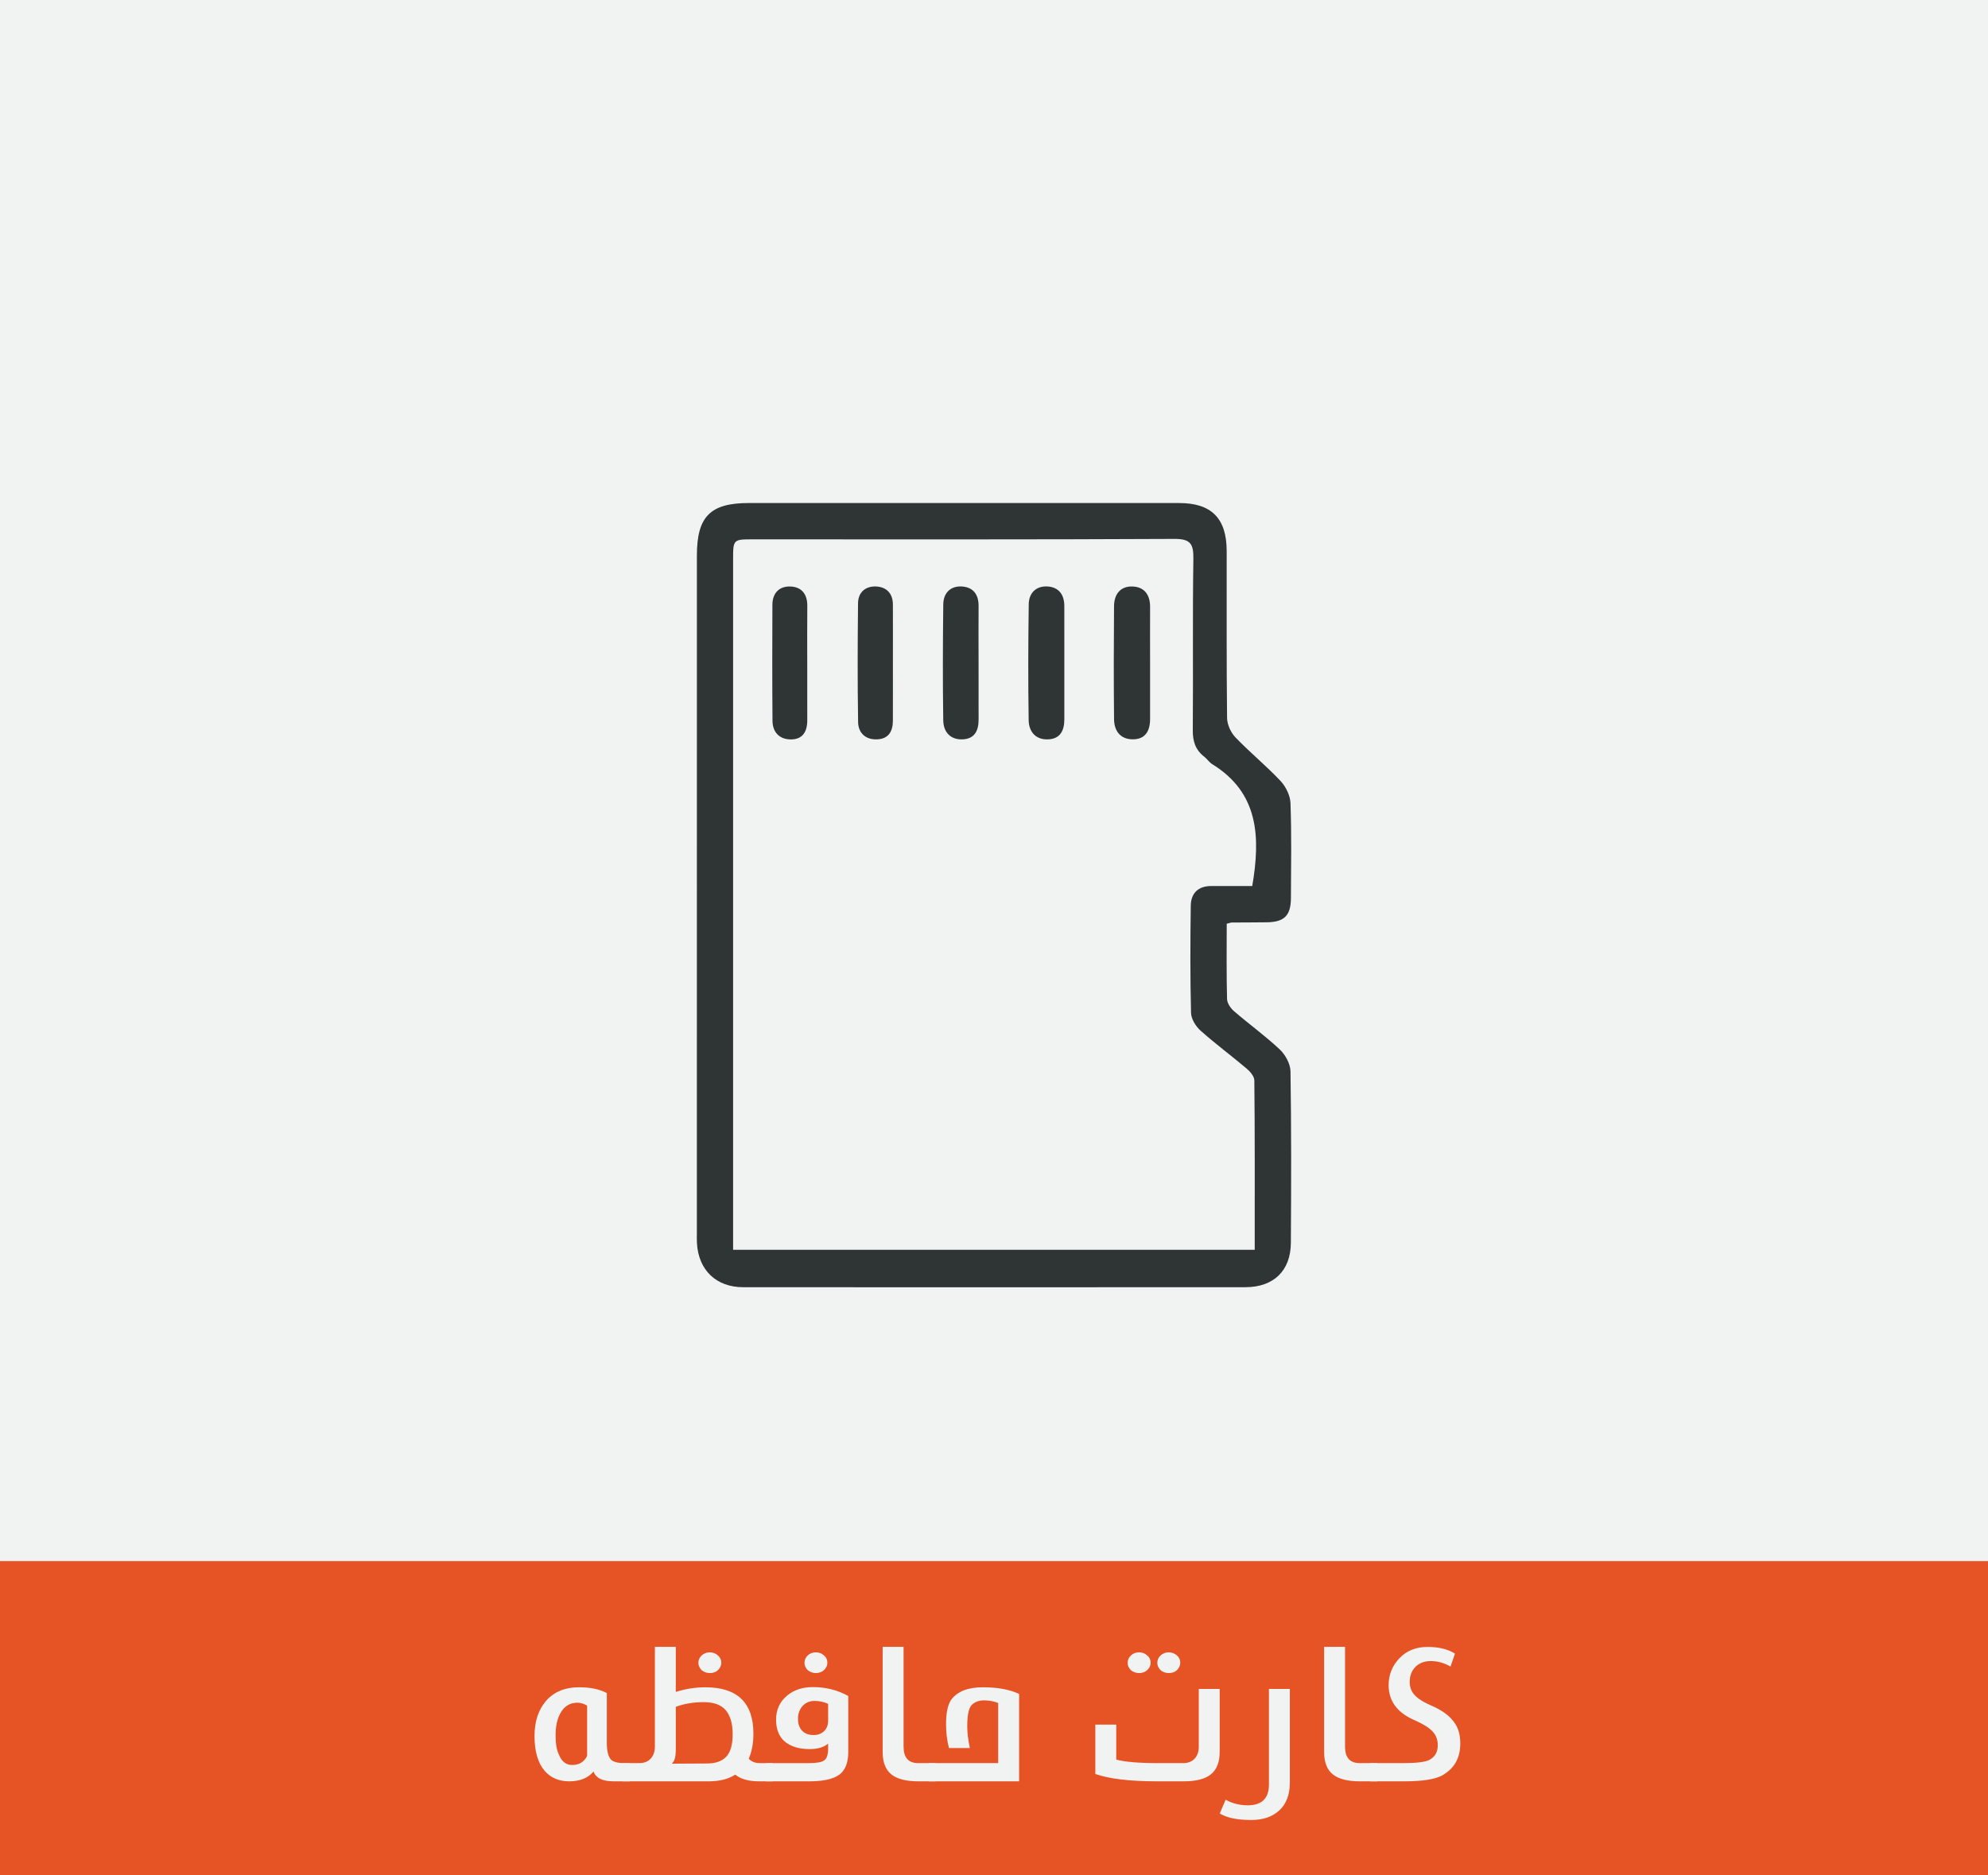 <?xml version="1.0" encoding="iso-8859-1"?>
<!-- Generator: Adobe Illustrator 16.0.0, SVG Export Plug-In . SVG Version: 6.00 Build 0)  -->
<!DOCTYPE svg PUBLIC "-//W3C//DTD SVG 1.1//EN" "http://www.w3.org/Graphics/SVG/1.1/DTD/svg11.dtd">
<svg version="1.1" id="Layer_1" xmlns:x="http://ns.adobe.com/Extensibility/1.0/" xmlns:i="http://ns.adobe.com/AdobeIllustrator/10.0/" xmlns:graph="http://ns.adobe.com/Graphs/1.0/"
	 xmlns="http://www.w3.org/2000/svg" xmlns:xlink="http://www.w3.org/1999/xlink" xmlns:a="http://ns.adobe.com/AdobeSVGViewerExtensions/3.0/"
	 x="0px" y="0px" width="188px" height="177.339px" viewBox="0 0 188 177.339" enable-background="new 0 0 188 177.339"
	 xml:space="preserve">
<rect fill-rule="evenodd" clip-rule="evenodd" fill="#F1F2F2" width="188" height="177.339"/>
<rect y="147.635" fill-rule="evenodd" clip-rule="evenodd" fill="#E65425" width="188" height="30.102"/>
<g>
	<path fill="#F1F2F2" d="M59.53,168.463h-1.503c-1.049,0-1.682-0.311-1.898-0.932c-0.516,0.621-1.28,0.932-2.294,0.932
		c-0.979,0-1.755-0.331-2.329-0.993c-0.316-0.369-0.556-0.828-0.716-1.375c-0.162-0.548-0.242-1.185-0.242-1.912
		c0-1.377,0.366-2.49,1.099-3.34c0.375-0.422,0.82-0.74,1.336-0.954s1.102-0.321,1.758-0.321c0.533,0,1.011,0.042,1.433,0.127
		s0.826,0.224,1.213,0.417v4.72c0,0.773,0.135,1.304,0.404,1.591c0.229,0.211,0.645,0.316,1.248,0.316h0.492V168.463z
		 M55.522,166.063V161.3c-0.311-0.182-0.618-0.272-0.923-0.272c-0.727,0-1.271,0.349-1.635,1.046
		c-0.146,0.275-0.253,0.582-0.321,0.918c-0.066,0.337-0.101,0.722-0.101,1.156c0,0.381,0.023,0.713,0.07,0.998
		s0.132,0.558,0.255,0.822c0.258,0.633,0.671,0.949,1.239,0.949C54.77,166.916,55.241,166.632,55.522,166.063z"/>
	<path fill="#F1F2F2" d="M73.057,168.463h-1.266c-0.99,0-1.743-0.211-2.259-0.633c-0.334,0.211-0.707,0.369-1.121,0.475
		c-0.412,0.105-0.88,0.158-1.401,0.158h-8.112v-1.723h1.556c0.486,0,0.858-0.155,1.116-0.466c0.24-0.281,0.36-0.645,0.36-1.09
		v-9.439h1.978v4.263c0.932-0.293,1.863-0.439,2.795-0.439c3.029,0,4.544,1.465,4.544,4.395c0,0.891-0.146,1.679-0.439,2.364
		c0.252,0.275,0.601,0.413,1.046,0.413h1.204V168.463z M69.286,164.007c0-0.996-0.217-1.752-0.65-2.268
		c-0.217-0.252-0.498-0.442-0.844-0.571s-0.771-0.193-1.274-0.193c-0.938,0-1.808,0.146-2.61,0.439v4.061
		c0,0.328-0.029,0.601-0.088,0.817s-0.155,0.384-0.29,0.501l3.34-0.018c0.803,0,1.406-0.214,1.811-0.642
		S69.286,164.997,69.286,164.007z M68.214,157.248c0,0.258-0.108,0.492-0.325,0.703c-0.105,0.094-0.218,0.163-0.339,0.207
		c-0.119,0.044-0.262,0.066-0.426,0.066c-0.293,0-0.551-0.091-0.773-0.272c-0.094-0.1-0.168-0.208-0.225-0.325
		c-0.055-0.117-0.083-0.243-0.083-0.378c0-0.264,0.104-0.494,0.312-0.69c0.209-0.196,0.465-0.294,0.77-0.294
		c0.287,0,0.542,0.097,0.765,0.29c0.105,0.094,0.187,0.198,0.241,0.312C68.187,156.98,68.214,157.107,68.214,157.248z"/>
	<path fill="#F1F2F2" d="M80.22,165.642c0,0.416-0.044,0.781-0.132,1.094s-0.231,0.59-0.431,0.831
		c-0.246,0.293-0.63,0.516-1.151,0.668s-1.181,0.229-1.978,0.229h-4.113v-1.723h4.069c0.744,0,1.228-0.085,1.45-0.255
		c0.252-0.164,0.378-0.53,0.378-1.099v-0.492c-0.404,0.346-0.984,0.519-1.74,0.519c-1.031,0-1.834-0.252-2.408-0.756
		c-0.516-0.475-0.773-1.151-0.773-2.03c0-0.932,0.346-1.688,1.037-2.268c0.645-0.539,1.459-0.809,2.443-0.809
		c0.604,0,1.184,0.069,1.74,0.207s1.093,0.35,1.608,0.637V165.642z M78.313,162.759v-1.626c-0.211-0.094-0.419-0.163-0.624-0.207
		s-0.428-0.066-0.668-0.066c-0.469,0-0.85,0.167-1.143,0.501c-0.141,0.164-0.244,0.343-0.313,0.536
		c-0.066,0.193-0.101,0.416-0.101,0.668c0,0.445,0.117,0.803,0.352,1.072c0.27,0.299,0.642,0.448,1.116,0.448
		c0.211,0,0.393-0.028,0.545-0.083s0.299-0.145,0.439-0.268C78.181,163.482,78.313,163.157,78.313,162.759z M78.242,157.248
		c0,0.264-0.104,0.492-0.312,0.686c-0.209,0.193-0.465,0.29-0.77,0.29c-0.299,0-0.557-0.091-0.773-0.272
		c-0.205-0.205-0.308-0.439-0.308-0.703s0.101-0.494,0.304-0.69c0.201-0.196,0.461-0.294,0.777-0.294
		c0.293,0,0.545,0.097,0.756,0.29C78.134,156.729,78.242,156.961,78.242,157.248z"/>
	<path fill="#F1F2F2" d="M88.481,168.463h-1.626c-1.172,0-2.028-0.221-2.571-0.664c-0.541-0.442-0.813-1.144-0.813-2.105v-9.949
		h1.978v9.439c0,1.037,0.46,1.556,1.38,1.556h1.652V168.463z"/>
	<path fill="#F1F2F2" d="M96.374,168.463H87.84v-1.723h6.557v-5.687c-0.199-0.076-0.41-0.136-0.633-0.18s-0.46-0.066-0.712-0.066
		c-0.48,0-0.864,0.142-1.151,0.426s-0.431,0.959-0.431,2.026c0,0.604,0.082,1.289,0.246,2.057h-1.978
		c-0.182-0.721-0.272-1.471-0.272-2.25c0-1.066,0.158-1.834,0.475-2.303c0.58-0.797,1.585-1.195,3.015-1.195
		c1.389,0,2.528,0.211,3.419,0.633V168.463z"/>
	<path fill="#F1F2F2" d="M115.341,165.694c0,0.949-0.272,1.648-0.817,2.096s-1.4,0.672-2.566,0.672h-2.549
		c-2.561,0-4.503-0.231-5.827-0.694v-4.667h1.978v3.305c0.797,0.223,2.13,0.334,3.999,0.334h2.329c0.492,0,0.867-0.155,1.125-0.466
		c0.117-0.141,0.205-0.3,0.264-0.479s0.088-0.382,0.088-0.611v-5.458h1.978V165.694z M108.811,157.248
		c0,0.264-0.104,0.492-0.312,0.686c-0.209,0.193-0.465,0.29-0.77,0.29s-0.565-0.091-0.782-0.272
		c-0.205-0.205-0.308-0.439-0.308-0.703s0.103-0.494,0.308-0.69s0.466-0.294,0.782-0.294c0.287,0,0.539,0.097,0.756,0.29
		C108.702,156.729,108.811,156.961,108.811,157.248z M111.614,157.248c0,0.258-0.105,0.492-0.316,0.703
		c-0.105,0.094-0.22,0.163-0.343,0.207s-0.267,0.066-0.431,0.066c-0.293,0-0.551-0.091-0.773-0.272
		c-0.094-0.1-0.168-0.208-0.225-0.325c-0.055-0.117-0.083-0.243-0.083-0.378c0-0.264,0.104-0.494,0.312-0.69
		c0.209-0.196,0.465-0.294,0.77-0.294c0.287,0,0.545,0.097,0.773,0.29c0.105,0.094,0.185,0.198,0.237,0.312
		S111.614,157.107,111.614,157.248z"/>
	<path fill="#F1F2F2" d="M121.977,168.586c0,1.125-0.327,1.995-0.979,2.61c-0.654,0.615-1.543,0.923-2.668,0.923
		c-0.65,0-1.222-0.05-1.714-0.149s-0.914-0.255-1.266-0.466l0.554-1.301c0.633,0.352,1.33,0.527,2.092,0.527
		c1.336,0,2.004-0.656,2.004-1.969v-9.035h1.978V168.586z"/>
	<path fill="#F1F2F2" d="M130.229,168.463h-1.626c-1.172,0-2.028-0.221-2.571-0.664c-0.541-0.442-0.813-1.144-0.813-2.105v-9.949
		h1.978v9.439c0,1.037,0.46,1.556,1.38,1.556h1.652V168.463z"/>
	<path fill="#F1F2F2" d="M138.096,164.877c0,0.686-0.14,1.277-0.417,1.775c-0.279,0.498-0.702,0.911-1.271,1.239
		c-0.334,0.188-0.797,0.33-1.389,0.426s-1.339,0.145-2.241,0.145h-3.19v-1.723h3.155c1.26,0,2.077-0.105,2.452-0.316
		c0.516-0.281,0.773-0.741,0.773-1.38c0-0.51-0.159-0.938-0.479-1.283c-0.318-0.346-0.848-0.686-1.586-1.02
		c-1.723-0.709-2.584-1.831-2.584-3.366c0-0.99,0.342-1.841,1.023-2.553c0.684-0.712,1.569-1.068,2.659-1.068
		c1.061,0,1.925,0.211,2.593,0.633l-0.422,1.222c-0.598-0.346-1.219-0.519-1.863-0.519c-0.604,0-1.087,0.182-1.45,0.545
		s-0.545,0.844-0.545,1.441c0,0.557,0.205,1.017,0.615,1.38c0.293,0.275,0.768,0.557,1.424,0.844
		c1.066,0.451,1.822,1.028,2.268,1.731C137.938,163.518,138.096,164.133,138.096,164.877z"/>
</g>
<g>
	<path fill-rule="evenodd" clip-rule="evenodd" fill="#2F3435" d="M116.008,87.358c0,2.414-0.032,4.771,0.031,7.125
		c0.011,0.397,0.345,0.878,0.673,1.158c1.423,1.228,2.957,2.332,4.323,3.619c0.524,0.499,0.993,1.358,1.004,2.062
		c0.081,5.405,0.068,10.811,0.034,16.216c-0.014,2.633-1.625,4.192-4.295,4.194c-15.831,0.011-31.664,0.009-47.495,0.002
		c-2.563-0.002-4.241-1.626-4.376-4.186c-0.019-0.336-0.006-0.675-0.006-1.012c0-21.335,0-42.668,0.002-64
		c0-3.688,1.263-4.964,4.914-4.964c13.563,0,27.125,0,40.689,0.001c3.052,0,4.49,1.438,4.497,4.533
		c0.009,5.261-0.024,10.522,0.037,15.783c0.006,0.624,0.349,1.38,0.782,1.836c1.369,1.428,2.911,2.685,4.267,4.125
		c0.507,0.54,0.927,1.389,0.949,2.113c0.105,2.989,0.055,5.983,0.04,8.975c-0.009,1.648-0.625,2.259-2.262,2.285
		c-1.111,0.017-2.225,0.011-3.331,0.021C116.393,87.244,116.304,87.286,116.008,87.358z M118.423,83.791
		c0.785-4.636,0.622-8.807-3.788-11.524c-0.281-0.172-0.474-0.486-0.737-0.692c-0.836-0.639-1.109-1.45-1.099-2.513
		c0.046-5.407-0.028-10.813,0.055-16.221c0.017-1.408-0.269-1.884-1.806-1.876c-13.276,0.068-26.55,0.041-39.828,0.041
		c-1.889,0-1.893,0.003-1.893,1.933c0,21.239,0,42.48,0,63.72c0,0.511,0,1.021,0,1.534c16.549,0,32.885,0,49.329,0
		c0-0.584,0-1.06,0-1.535c0-4.828,0.015-9.655-0.037-14.482c-0.002-0.379-0.393-0.837-0.727-1.117
		c-1.435-1.216-2.952-2.335-4.355-3.586c-0.454-0.407-0.89-1.105-0.903-1.68c-0.086-3.377-0.072-6.759-0.026-10.136
		c0.018-1.18,0.693-1.862,1.932-1.865C115.839,83.79,117.137,83.791,118.423,83.791z"/>
	<path fill-rule="evenodd" clip-rule="evenodd" fill="#2F3435" d="M108.761,62.778c0,1.736,0,3.473,0,5.209
		c0,1.111-0.428,1.938-1.644,1.932c-1.163-0.005-1.751-0.792-1.763-1.887c-0.037-3.569-0.031-7.14-0.002-10.71
		c0.008-1.111,0.594-1.902,1.756-1.856c1.139,0.045,1.663,0.815,1.654,1.956C108.749,59.208,108.761,60.993,108.761,62.778z"/>
	<path fill-rule="evenodd" clip-rule="evenodd" fill="#2F3435" d="M100.651,62.823c0,1.735-0.002,3.471,0,5.207
		c0,1.042-0.373,1.838-1.52,1.892c-1.186,0.057-1.83-0.723-1.852-1.792c-0.057-3.664-0.045-7.329,0.007-10.992
		c0.015-1.063,0.7-1.739,1.776-1.674c1.061,0.065,1.594,0.775,1.588,1.863C100.644,59.158,100.649,60.99,100.651,62.823z"/>
	<path fill-rule="evenodd" clip-rule="evenodd" fill="#2F3435" d="M92.541,62.677c0,1.782-0.003,3.565,0.002,5.348
		c0.007,1.045-0.351,1.844-1.499,1.896c-1.182,0.054-1.826-0.711-1.843-1.791c-0.055-3.661-0.042-7.324,0.003-10.985
		c0.012-1.068,0.689-1.745,1.763-1.68c1.061,0.065,1.592,0.764,1.576,1.862C92.526,59.11,92.541,60.895,92.541,62.677z"/>
	<path fill-rule="evenodd" clip-rule="evenodd" fill="#2F3435" d="M84.44,62.791c0,1.781,0,3.563-0.002,5.345
		c0,0.988-0.374,1.722-1.455,1.784c-1.098,0.064-1.813-0.583-1.833-1.615c-0.063-3.755-0.046-7.512-0.007-11.268
		c0.012-1.027,0.714-1.615,1.7-1.573c0.974,0.042,1.589,0.644,1.595,1.693C84.446,59.034,84.438,60.912,84.44,62.791z"/>
	<path fill-rule="evenodd" clip-rule="evenodd" fill="#2F3435" d="M76.339,62.778c0,1.781-0.004,3.562,0.002,5.342
		c0.004,1.069-0.437,1.823-1.576,1.808c-1.072-0.015-1.7-0.692-1.712-1.756c-0.03-3.657-0.022-7.316-0.009-10.975
		c0.003-1.097,0.634-1.764,1.697-1.731c1.052,0.034,1.611,0.714,1.604,1.825C76.325,59.119,76.339,60.949,76.339,62.778z"/>
</g>
</svg>
